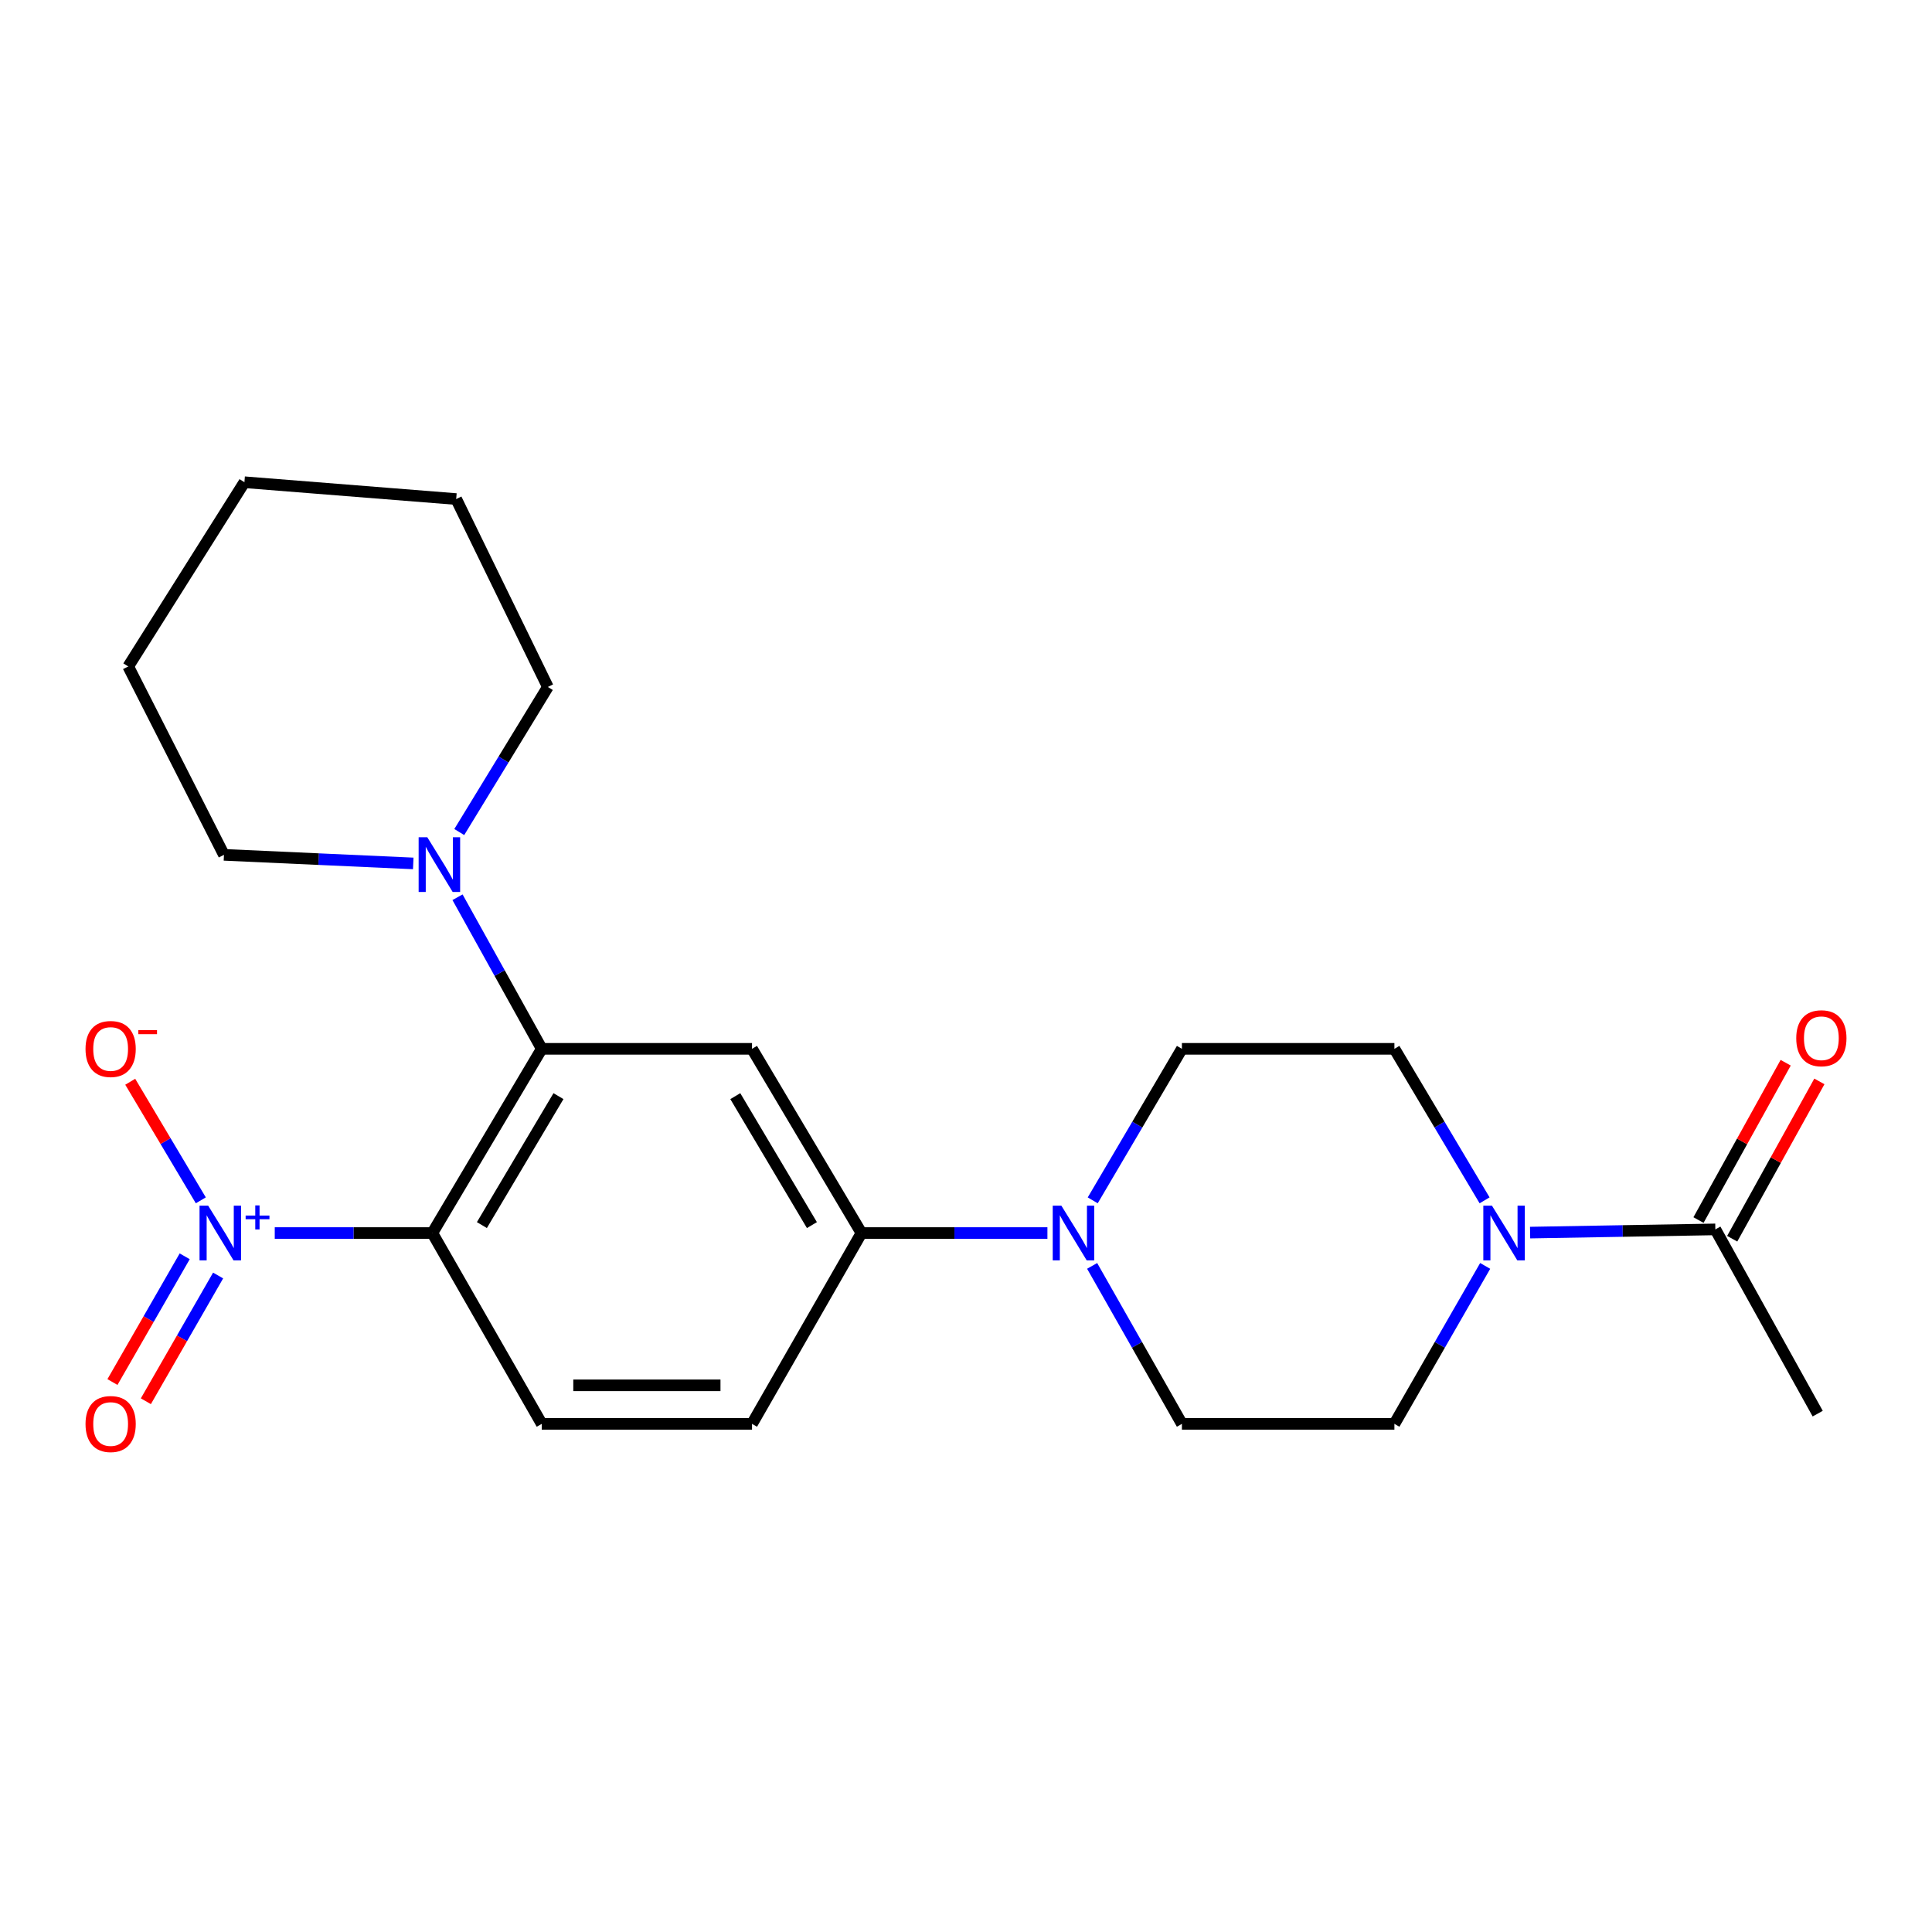 <?xml version='1.0' encoding='iso-8859-1'?>
<svg version='1.1' baseProfile='full'
              xmlns='http://www.w3.org/2000/svg'
                      xmlns:rdkit='http://www.rdkit.org/xml'
                      xmlns:xlink='http://www.w3.org/1999/xlink'
                  xml:space='preserve'
width='1000px' height='1000px' viewBox='0 0 1000 1000'>
<!-- END OF HEADER -->
<rect style='opacity:1.0;fill:#FFFFFF;stroke:none' width='1000' height='1000' x='0' y='0'> </rect>
<path class='bond-0' d='M 223.781,638.225 L 182.996,638.225' style='fill:none;fill-rule:evenodd;stroke:#000000;stroke-width:6px;stroke-linecap:butt;stroke-linejoin:miter;stroke-opacity:1' />
<path class='bond-0' d='M 182.996,638.225 L 142.211,638.225' style='fill:none;fill-rule:evenodd;stroke:#0000FF;stroke-width:6px;stroke-linecap:butt;stroke-linejoin:miter;stroke-opacity:1' />
<path class='bond-1' d='M 223.781,638.225 L 280.405,542.872' style='fill:none;fill-rule:evenodd;stroke:#000000;stroke-width:6px;stroke-linecap:butt;stroke-linejoin:miter;stroke-opacity:1' />
<path class='bond-1' d='M 249.425,634.107 L 289.062,567.36' style='fill:none;fill-rule:evenodd;stroke:#000000;stroke-width:6px;stroke-linecap:butt;stroke-linejoin:miter;stroke-opacity:1' />
<path class='bond-8' d='M 223.781,638.225 L 280.405,736.991' style='fill:none;fill-rule:evenodd;stroke:#000000;stroke-width:6px;stroke-linecap:butt;stroke-linejoin:miter;stroke-opacity:1' />
<path class='bond-9' d='M 103.943,621.291 L 85.676,590.602' style='fill:none;fill-rule:evenodd;stroke:#0000FF;stroke-width:6px;stroke-linecap:butt;stroke-linejoin:miter;stroke-opacity:1' />
<path class='bond-9' d='M 85.676,590.602 L 67.409,559.914' style='fill:none;fill-rule:evenodd;stroke:#FF0000;stroke-width:6px;stroke-linecap:butt;stroke-linejoin:miter;stroke-opacity:1' />
<path class='bond-10' d='M 95.602,650.264 L 76.902,682.804' style='fill:none;fill-rule:evenodd;stroke:#0000FF;stroke-width:6px;stroke-linecap:butt;stroke-linejoin:miter;stroke-opacity:1' />
<path class='bond-10' d='M 76.902,682.804 L 58.202,715.345' style='fill:none;fill-rule:evenodd;stroke:#FF0000;stroke-width:6px;stroke-linecap:butt;stroke-linejoin:miter;stroke-opacity:1' />
<path class='bond-10' d='M 112.896,660.202 L 94.196,692.743' style='fill:none;fill-rule:evenodd;stroke:#0000FF;stroke-width:6px;stroke-linecap:butt;stroke-linejoin:miter;stroke-opacity:1' />
<path class='bond-10' d='M 94.196,692.743 L 75.496,725.283' style='fill:none;fill-rule:evenodd;stroke:#FF0000;stroke-width:6px;stroke-linecap:butt;stroke-linejoin:miter;stroke-opacity:1' />
<path class='bond-2' d='M 280.405,542.872 L 389.244,542.872' style='fill:none;fill-rule:evenodd;stroke:#000000;stroke-width:6px;stroke-linecap:butt;stroke-linejoin:miter;stroke-opacity:1' />
<path class='bond-5' d='M 280.405,542.872 L 258.607,503.639' style='fill:none;fill-rule:evenodd;stroke:#000000;stroke-width:6px;stroke-linecap:butt;stroke-linejoin:miter;stroke-opacity:1' />
<path class='bond-5' d='M 258.607,503.639 L 236.809,464.406' style='fill:none;fill-rule:evenodd;stroke:#0000FF;stroke-width:6px;stroke-linecap:butt;stroke-linejoin:miter;stroke-opacity:1' />
<path class='bond-23' d='M 389.244,542.872 L 445.891,638.225' style='fill:none;fill-rule:evenodd;stroke:#000000;stroke-width:6px;stroke-linecap:butt;stroke-linejoin:miter;stroke-opacity:1' />
<path class='bond-23' d='M 380.593,567.363 L 420.246,634.11' style='fill:none;fill-rule:evenodd;stroke:#000000;stroke-width:6px;stroke-linecap:butt;stroke-linejoin:miter;stroke-opacity:1' />
<path class='bond-3' d='M 768.728,655.233 L 745.236,696.112' style='fill:none;fill-rule:evenodd;stroke:#0000FF;stroke-width:6px;stroke-linecap:butt;stroke-linejoin:miter;stroke-opacity:1' />
<path class='bond-3' d='M 745.236,696.112 L 721.744,736.991' style='fill:none;fill-rule:evenodd;stroke:#000000;stroke-width:6px;stroke-linecap:butt;stroke-linejoin:miter;stroke-opacity:1' />
<path class='bond-7' d='M 791.976,637.992 L 839.919,637.161' style='fill:none;fill-rule:evenodd;stroke:#0000FF;stroke-width:6px;stroke-linecap:butt;stroke-linejoin:miter;stroke-opacity:1' />
<path class='bond-7' d='M 839.919,637.161 L 887.861,636.33' style='fill:none;fill-rule:evenodd;stroke:#000000;stroke-width:6px;stroke-linecap:butt;stroke-linejoin:miter;stroke-opacity:1' />
<path class='bond-25' d='M 768.422,621.291 L 745.083,582.082' style='fill:none;fill-rule:evenodd;stroke:#0000FF;stroke-width:6px;stroke-linecap:butt;stroke-linejoin:miter;stroke-opacity:1' />
<path class='bond-25' d='M 745.083,582.082 L 721.744,542.872' style='fill:none;fill-rule:evenodd;stroke:#000000;stroke-width:6px;stroke-linecap:butt;stroke-linejoin:miter;stroke-opacity:1' />
<path class='bond-4' d='M 542.144,638.225 L 494.017,638.225' style='fill:none;fill-rule:evenodd;stroke:#0000FF;stroke-width:6px;stroke-linecap:butt;stroke-linejoin:miter;stroke-opacity:1' />
<path class='bond-4' d='M 494.017,638.225 L 445.891,638.225' style='fill:none;fill-rule:evenodd;stroke:#000000;stroke-width:6px;stroke-linecap:butt;stroke-linejoin:miter;stroke-opacity:1' />
<path class='bond-13' d='M 565.59,621.299 L 588.672,582.086' style='fill:none;fill-rule:evenodd;stroke:#0000FF;stroke-width:6px;stroke-linecap:butt;stroke-linejoin:miter;stroke-opacity:1' />
<path class='bond-13' d='M 588.672,582.086 L 611.753,542.872' style='fill:none;fill-rule:evenodd;stroke:#000000;stroke-width:6px;stroke-linecap:butt;stroke-linejoin:miter;stroke-opacity:1' />
<path class='bond-14' d='M 565.288,655.225 L 588.52,696.108' style='fill:none;fill-rule:evenodd;stroke:#0000FF;stroke-width:6px;stroke-linecap:butt;stroke-linejoin:miter;stroke-opacity:1' />
<path class='bond-14' d='M 588.52,696.108 L 611.753,736.991' style='fill:none;fill-rule:evenodd;stroke:#000000;stroke-width:6px;stroke-linecap:butt;stroke-linejoin:miter;stroke-opacity:1' />
<path class='bond-17' d='M 237.716,430.666 L 260.64,393.117' style='fill:none;fill-rule:evenodd;stroke:#0000FF;stroke-width:6px;stroke-linecap:butt;stroke-linejoin:miter;stroke-opacity:1' />
<path class='bond-17' d='M 260.64,393.117 L 283.564,355.568' style='fill:none;fill-rule:evenodd;stroke:#000000;stroke-width:6px;stroke-linecap:butt;stroke-linejoin:miter;stroke-opacity:1' />
<path class='bond-18' d='M 213.896,446.906 L 164.907,444.686' style='fill:none;fill-rule:evenodd;stroke:#0000FF;stroke-width:6px;stroke-linecap:butt;stroke-linejoin:miter;stroke-opacity:1' />
<path class='bond-18' d='M 164.907,444.686 L 115.917,442.466' style='fill:none;fill-rule:evenodd;stroke:#000000;stroke-width:6px;stroke-linecap:butt;stroke-linejoin:miter;stroke-opacity:1' />
<path class='bond-6' d='M 445.891,638.225 L 389.244,736.991' style='fill:none;fill-rule:evenodd;stroke:#000000;stroke-width:6px;stroke-linecap:butt;stroke-linejoin:miter;stroke-opacity:1' />
<path class='bond-16' d='M 896.584,641.164 L 919.147,600.449' style='fill:none;fill-rule:evenodd;stroke:#000000;stroke-width:6px;stroke-linecap:butt;stroke-linejoin:miter;stroke-opacity:1' />
<path class='bond-16' d='M 919.147,600.449 L 941.71,559.734' style='fill:none;fill-rule:evenodd;stroke:#FF0000;stroke-width:6px;stroke-linecap:butt;stroke-linejoin:miter;stroke-opacity:1' />
<path class='bond-16' d='M 879.138,631.496 L 901.701,590.781' style='fill:none;fill-rule:evenodd;stroke:#000000;stroke-width:6px;stroke-linecap:butt;stroke-linejoin:miter;stroke-opacity:1' />
<path class='bond-16' d='M 901.701,590.781 L 924.264,550.066' style='fill:none;fill-rule:evenodd;stroke:#FF0000;stroke-width:6px;stroke-linecap:butt;stroke-linejoin:miter;stroke-opacity:1' />
<path class='bond-19' d='M 887.861,636.33 L 940.84,731.695' style='fill:none;fill-rule:evenodd;stroke:#000000;stroke-width:6px;stroke-linecap:butt;stroke-linejoin:miter;stroke-opacity:1' />
<path class='bond-15' d='M 280.405,736.991 L 389.244,736.991' style='fill:none;fill-rule:evenodd;stroke:#000000;stroke-width:6px;stroke-linecap:butt;stroke-linejoin:miter;stroke-opacity:1' />
<path class='bond-15' d='M 296.731,717.045 L 372.918,717.045' style='fill:none;fill-rule:evenodd;stroke:#000000;stroke-width:6px;stroke-linecap:butt;stroke-linejoin:miter;stroke-opacity:1' />
<path class='bond-11' d='M 721.744,736.991 L 611.753,736.991' style='fill:none;fill-rule:evenodd;stroke:#000000;stroke-width:6px;stroke-linecap:butt;stroke-linejoin:miter;stroke-opacity:1' />
<path class='bond-12' d='M 721.744,542.872 L 611.753,542.872' style='fill:none;fill-rule:evenodd;stroke:#000000;stroke-width:6px;stroke-linecap:butt;stroke-linejoin:miter;stroke-opacity:1' />
<path class='bond-21' d='M 283.564,355.568 L 236.125,258.309' style='fill:none;fill-rule:evenodd;stroke:#000000;stroke-width:6px;stroke-linecap:butt;stroke-linejoin:miter;stroke-opacity:1' />
<path class='bond-20' d='M 115.917,442.466 L 66.374,344.963' style='fill:none;fill-rule:evenodd;stroke:#000000;stroke-width:6px;stroke-linecap:butt;stroke-linejoin:miter;stroke-opacity:1' />
<path class='bond-22' d='M 66.374,344.963 L 126.511,249.599' style='fill:none;fill-rule:evenodd;stroke:#000000;stroke-width:6px;stroke-linecap:butt;stroke-linejoin:miter;stroke-opacity:1' />
<path class='bond-24' d='M 236.125,258.309 L 126.511,249.599' style='fill:none;fill-rule:evenodd;stroke:#000000;stroke-width:6px;stroke-linecap:butt;stroke-linejoin:miter;stroke-opacity:1' />
<path  class='atom-1' d='M 107.762 624.065
L 117.042 639.065
Q 117.962 640.545, 119.442 643.225
Q 120.922 645.905, 121.002 646.065
L 121.002 624.065
L 124.762 624.065
L 124.762 652.385
L 120.882 652.385
L 110.922 635.985
Q 109.762 634.065, 108.522 631.865
Q 107.322 629.665, 106.962 628.985
L 106.962 652.385
L 103.282 652.385
L 103.282 624.065
L 107.762 624.065
' fill='#0000FF'/>
<path  class='atom-1' d='M 127.138 629.17
L 132.128 629.17
L 132.128 623.916
L 134.346 623.916
L 134.346 629.17
L 139.467 629.17
L 139.467 631.071
L 134.346 631.071
L 134.346 636.351
L 132.128 636.351
L 132.128 631.071
L 127.138 631.071
L 127.138 629.17
' fill='#0000FF'/>
<path  class='atom-4' d='M 772.242 624.065
L 781.522 639.065
Q 782.442 640.545, 783.922 643.225
Q 785.402 645.905, 785.482 646.065
L 785.482 624.065
L 789.242 624.065
L 789.242 652.385
L 785.362 652.385
L 775.402 635.985
Q 774.242 634.065, 773.002 631.865
Q 771.802 629.665, 771.442 628.985
L 771.442 652.385
L 767.762 652.385
L 767.762 624.065
L 772.242 624.065
' fill='#0000FF'/>
<path  class='atom-5' d='M 549.367 624.065
L 558.647 639.065
Q 559.567 640.545, 561.047 643.225
Q 562.527 645.905, 562.607 646.065
L 562.607 624.065
L 566.367 624.065
L 566.367 652.385
L 562.487 652.385
L 552.527 635.985
Q 551.367 634.065, 550.127 631.865
Q 548.927 629.665, 548.567 628.985
L 548.567 652.385
L 544.887 652.385
L 544.887 624.065
L 549.367 624.065
' fill='#0000FF'/>
<path  class='atom-6' d='M 221.167 433.359
L 230.447 448.359
Q 231.367 449.839, 232.847 452.519
Q 234.327 455.199, 234.407 455.359
L 234.407 433.359
L 238.167 433.359
L 238.167 461.679
L 234.287 461.679
L 224.327 445.279
Q 223.167 443.359, 221.927 441.159
Q 220.727 438.959, 220.367 438.279
L 220.367 461.679
L 216.687 461.679
L 216.687 433.359
L 221.167 433.359
' fill='#0000FF'/>
<path  class='atom-10' d='M 44.265 542.952
Q 44.265 536.152, 47.625 532.352
Q 50.985 528.552, 57.265 528.552
Q 63.545 528.552, 66.905 532.352
Q 70.265 536.152, 70.265 542.952
Q 70.265 549.832, 66.865 553.752
Q 63.465 557.632, 57.265 557.632
Q 51.025 557.632, 47.625 553.752
Q 44.265 549.872, 44.265 542.952
M 57.265 554.432
Q 61.585 554.432, 63.905 551.552
Q 66.265 548.632, 66.265 542.952
Q 66.265 537.392, 63.905 534.592
Q 61.585 531.752, 57.265 531.752
Q 52.945 531.752, 50.585 534.552
Q 48.265 537.352, 48.265 542.952
Q 48.265 548.672, 50.585 551.552
Q 52.945 554.432, 57.265 554.432
' fill='#FF0000'/>
<path  class='atom-10' d='M 71.585 533.175
L 81.274 533.175
L 81.274 535.287
L 71.585 535.287
L 71.585 533.175
' fill='#FF0000'/>
<path  class='atom-11' d='M 44.265 737.071
Q 44.265 730.271, 47.625 726.471
Q 50.985 722.671, 57.265 722.671
Q 63.545 722.671, 66.905 726.471
Q 70.265 730.271, 70.265 737.071
Q 70.265 743.951, 66.865 747.871
Q 63.465 751.751, 57.265 751.751
Q 51.025 751.751, 47.625 747.871
Q 44.265 743.991, 44.265 737.071
M 57.265 748.551
Q 61.585 748.551, 63.905 745.671
Q 66.265 742.751, 66.265 737.071
Q 66.265 731.511, 63.905 728.711
Q 61.585 725.871, 57.265 725.871
Q 52.945 725.871, 50.585 728.671
Q 48.265 731.471, 48.265 737.071
Q 48.265 742.791, 50.585 745.671
Q 52.945 748.551, 57.265 748.551
' fill='#FF0000'/>
<path  class='atom-17' d='M 929.735 537.39
Q 929.735 530.59, 933.095 526.79
Q 936.455 522.99, 942.735 522.99
Q 949.015 522.99, 952.375 526.79
Q 955.735 530.59, 955.735 537.39
Q 955.735 544.27, 952.335 548.19
Q 948.935 552.07, 942.735 552.07
Q 936.495 552.07, 933.095 548.19
Q 929.735 544.31, 929.735 537.39
M 942.735 548.87
Q 947.055 548.87, 949.375 545.99
Q 951.735 543.07, 951.735 537.39
Q 951.735 531.83, 949.375 529.03
Q 947.055 526.19, 942.735 526.19
Q 938.415 526.19, 936.055 528.99
Q 933.735 531.79, 933.735 537.39
Q 933.735 543.11, 936.055 545.99
Q 938.415 548.87, 942.735 548.87
' fill='#FF0000'/>
</svg>
